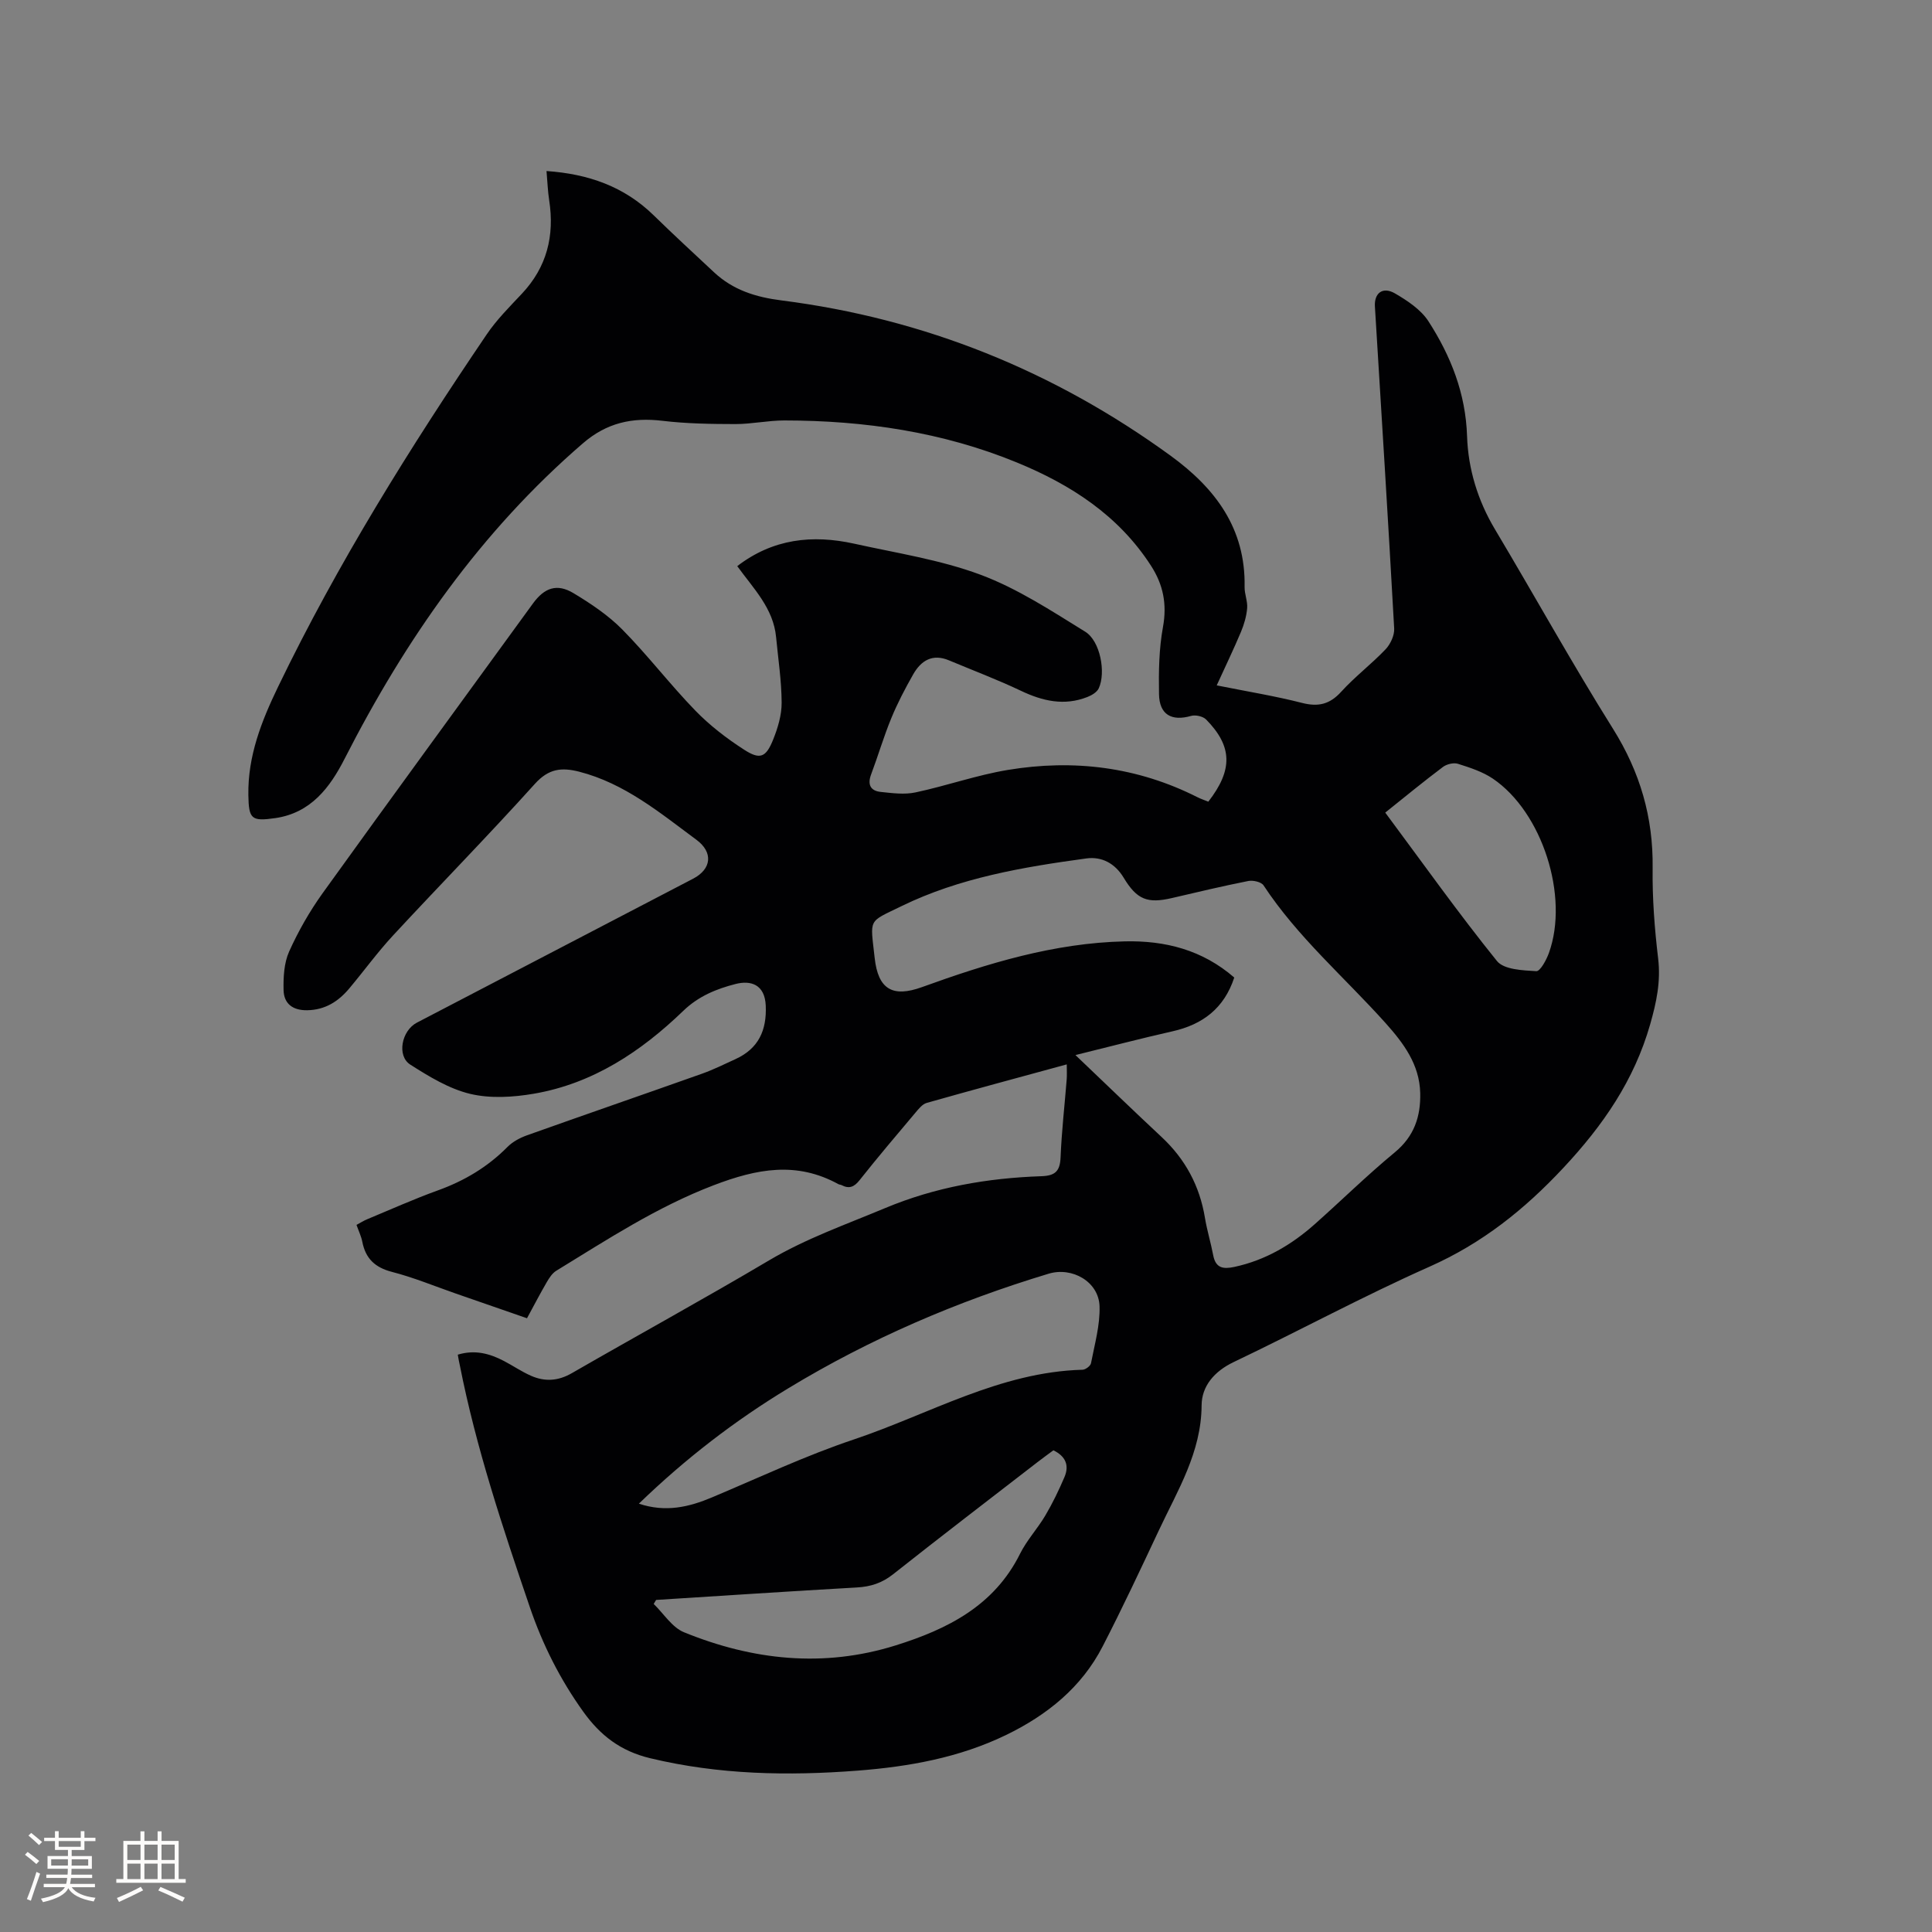 <svg enable-background="new 0 0 400 400" viewBox="0 0 400 400" xmlns="http://www.w3.org/2000/svg"><rect x="0" y="0" width="400" height="400" fill="#808080" stroke="none"/><path d="m94.78 280.47c3.55-1.08 6.62-.23 9.58 1.32 1.87.98 3.63 2.19 5.56 3.04 2.86 1.27 5.63 1.11 8.47-.53 13.59-7.83 27.34-15.36 40.83-23.35 7.63-4.52 15.87-7.41 23.97-10.8 10.45-4.38 21.27-6.25 32.44-6.63 2.85-.1 3.83-1.05 3.95-3.89.22-5.4.84-10.78 1.27-16.17.07-.92.01-1.85.01-3.09-9.86 2.69-19.46 5.27-29.01 7.98-.9.26-1.67 1.25-2.33 2.03-3.89 4.62-7.81 9.23-11.56 13.97-1.13 1.43-2.17 1.83-3.74 1.01-.18-.1-.43-.08-.61-.18-8.68-4.77-16.85-3.23-25.87.22-11.75 4.49-22.02 11.24-32.56 17.69-.84.51-1.47 1.49-1.98 2.37-1.38 2.37-2.64 4.8-4.09 7.47-4.99-1.73-9.86-3.42-14.73-5.11-4.4-1.53-8.73-3.33-13.23-4.49-3.52-.91-5.46-2.76-6.14-6.24-.22-1.12-.74-2.19-1.2-3.49.75-.4 1.43-.84 2.17-1.15 4.89-2.03 9.73-4.21 14.7-6 5.48-1.98 10.28-4.84 14.39-8.99 1.07-1.08 2.57-1.88 4.02-2.4 12.06-4.3 24.16-8.47 36.22-12.75 2.39-.85 4.67-1.98 6.98-3.04 4.74-2.17 6.47-5.93 6.25-11.06-.19-4.43-3.13-5.28-6.23-4.49-3.95 1.01-7.68 2.51-10.84 5.56-8.74 8.43-18.71 15.06-30.93 17.16-4.31.74-9.03 1.03-13.21.03-4.37-1.05-8.51-3.59-12.38-6.05-2.84-1.81-1.81-7.04 1.36-8.69 19.06-9.94 38.13-19.87 57.2-29.81 3.83-2 4.18-5.46.68-8.05-7.56-5.59-14.84-11.68-24.28-14.1-3.67-.94-6.33-.62-9.15 2.5-9.58 10.63-19.61 20.86-29.34 31.36-3.24 3.49-6.05 7.37-9.11 11.02-2.26 2.69-4.99 4.45-8.72 4.51-3.01.04-4.81-1.37-4.88-4.17-.06-2.67.09-5.61 1.15-7.98 1.9-4.22 4.24-8.33 6.94-12.09 14.42-20.05 29.01-39.98 43.53-59.96 2.39-3.29 4.98-4.21 8.41-2.15 3.59 2.16 7.19 4.57 10.11 7.53 5.28 5.35 9.87 11.38 15.11 16.78 2.99 3.08 6.49 5.77 10.11 8.1 3.29 2.13 4.52 1.6 6-2.09.97-2.41 1.78-5.1 1.76-7.65-.02-4.53-.72-9.05-1.15-13.58-.56-5.96-4.67-10.03-8.04-14.69 7.41-5.69 15.58-6.55 24.2-4.65 8.79 1.95 17.82 3.32 26.19 6.44 7.63 2.85 14.65 7.46 21.64 11.78 3.14 1.93 4.32 8.45 2.82 11.72-.37.81-1.46 1.46-2.37 1.81-4.78 1.88-9.26.85-13.77-1.3-4.86-2.31-9.91-4.21-14.87-6.29-3.42-1.44-5.79.04-7.42 2.91-1.67 2.94-3.25 5.95-4.53 9.07-1.57 3.81-2.73 7.79-4.18 11.65-.79 2.11-.11 3.39 2 3.61 2.38.25 4.9.59 7.19.1 6.41-1.36 12.66-3.58 19.1-4.65 13.61-2.26 26.81-.66 39.27 5.64.74.37 1.53.63 2.26.93 5.11-6.58 5.01-11.45-.45-17.01-.65-.66-2.19-1.01-3.11-.75-4.04 1.16-6.58-.25-6.65-4.51-.08-4.63-.01-9.36.82-13.89.86-4.73.06-8.76-2.47-12.68-6.72-10.43-16.61-16.8-27.76-21.38-15.4-6.33-31.6-8.7-48.16-8.71-3.38 0-6.76.75-10.13.75-5.05-.01-10.13-.08-15.13-.68-6.24-.74-11.52.41-16.44 4.66-21.15 18.24-36.73 40.6-49.33 65.29-3.02 5.93-6.97 11.24-14.36 12.31-4.95.71-5.5.22-5.58-4.77-.13-8.09 2.73-15.34 6.17-22.45 12.33-25.54 27.3-49.51 43.18-72.93 2.06-3.04 4.72-5.7 7.26-8.4 5.2-5.52 6.81-12.02 5.67-19.38-.29-1.86-.35-3.76-.55-6.04 8.66.6 16.08 3.2 22.2 9.18 4.09 4 8.3 7.87 12.48 11.78 3.94 3.68 8.62 5.15 13.99 5.83 29.58 3.77 56.41 14.6 80.54 32.15 9.28 6.75 15.55 15.08 15.32 27.17-.03 1.46.65 2.96.53 4.4-.14 1.66-.63 3.35-1.28 4.9-1.5 3.57-3.18 7.05-5.02 11.08 6.37 1.28 12.08 2.2 17.66 3.63 3.37.86 5.74.3 8.11-2.31 2.84-3.13 6.27-5.72 9.19-8.79 1.01-1.07 1.86-2.89 1.78-4.31-1.23-22.23-2.63-44.44-3.99-66.66-.17-2.78 1.61-4.19 4.16-2.71 2.59 1.51 5.38 3.36 6.94 5.79 4.62 7.18 7.69 14.9 7.98 23.76.22 6.76 2.2 13.3 5.77 19.28 8.2 13.74 15.95 27.75 24.44 41.3 5.6 8.95 8.35 18.33 8.21 28.84-.08 6.24.4 12.52 1.14 18.72.57 4.78-.35 9.08-1.65 13.64-3.32 11.61-9.74 20.9-17.96 29.7-8.11 8.68-16.85 15.64-27.74 20.48-13.73 6.1-26.98 13.28-40.55 19.75-4 1.91-6.6 4.99-6.62 8.95-.06 9.74-4.96 17.59-8.85 25.88-3.78 8.05-7.56 16.11-11.63 24.01-4.38 8.53-11.53 14.25-20.02 18.37-9.69 4.69-20.09 6.55-30.71 7.37-14.43 1.11-28.73.85-42.96-2.57-6.13-1.47-10.33-4.72-13.85-9.63-4.8-6.69-8.43-13.91-11.08-21.69-5.6-16.44-11.1-32.91-14.47-49.99-.17-.69-.28-1.4-.43-2.24zm127.88-62.03c6.48 6.18 12.11 11.62 17.83 16.96 4.91 4.58 7.89 10.12 8.98 16.74.43 2.6 1.22 5.15 1.71 7.74.51 2.68 2.05 2.92 4.39 2.42 6.41-1.38 11.82-4.57 16.64-8.85 5.55-4.93 10.85-10.15 16.57-14.87 4.02-3.32 5.38-7.43 5.26-12.3-.15-5.9-3.44-10.29-7.17-14.46-8.48-9.46-18.21-17.79-25.27-28.52-.47-.71-2.17-1.09-3.15-.9-5.29 1.05-10.55 2.3-15.81 3.53-5.03 1.17-7.24.37-9.99-4.2-1.81-3.01-4.57-4.43-7.73-4-13.13 1.79-26.24 4-38.28 9.88-7.03 3.43-6.46 2.4-5.55 10.71.71 6.53 3.73 8.25 9.8 6.05 13.59-4.92 27.33-9.13 41.95-9.47 8.43-.2 16.12 1.78 22.7 7.49-2.1 6.38-6.54 9.73-12.82 11.14-6.44 1.45-12.83 3.13-20.06 4.91zm-90.39 92.88c5.55 1.85 10.36.71 15.16-1.31 9.74-4.1 19.34-8.63 29.33-11.98 15.64-5.24 30.25-13.98 47.37-14.44.62-.02 1.65-.79 1.75-1.35.75-3.91 1.89-7.87 1.77-11.78-.15-5.09-5.67-8.23-10.55-6.75-18.92 5.71-36.95 13.45-53.86 23.7-11.07 6.7-21.29 14.55-30.97 23.91zm3.57 19.93c-.17.28-.34.55-.5.83 2.07 2 3.8 4.85 6.27 5.86 14.23 5.8 28.89 7.39 43.8 2.73 10.72-3.35 20.41-8.18 25.78-18.98 1.4-2.82 3.64-5.21 5.25-7.95 1.5-2.54 2.79-5.22 3.95-7.94 1.03-2.41.23-4.31-2.3-5.53-1.11.83-2.22 1.62-3.3 2.46-9.98 7.72-20 15.38-29.89 23.21-2.3 1.82-4.65 2.57-7.52 2.73-13.85.78-27.69 1.71-41.54 2.58zm150.96-163.01c7.8 10.49 15.16 20.85 23.13 30.73 1.45 1.79 5.33 1.93 8.14 2.1.81.05 2.1-2.32 2.62-3.78 4.21-11.69-1.37-29.15-11.61-36.08-2.13-1.44-4.73-2.28-7.22-3.07-.89-.29-2.32.06-3.1.64-3.97 2.98-7.81 6.14-11.96 9.46z" fill="#010103"/><g fill="#fcfbfa"><path d="m5.17 384 .55-.58c.85.61 1.65 1.24 2.4 1.87l-.59.64c-.83-.73-1.62-1.38-2.36-1.93m1.22 9.53-.82-.34c.71-1.76 1.37-3.64 1.98-5.63.24.13.5.25.76.36-.6 1.67-1.24 3.54-1.92 5.61m-.5-13.5.57-.54c.56.44 1.31 1.06 2.26 1.87l-.64.64c-.68-.66-1.41-1.32-2.19-1.97m3.25.46h2.24v-1.36h.77v1.36h4.57v-1.36h.76v1.36h2.28v.69h-2.28v1.84h-2.64v1.26h4.18v2.64h-4.21c0 .45-.02.86-.05 1.21h4.32v.69h-4.38c-.04.34-.1.75-.19 1.22h5.15v.69h-4.82c.87 1.19 2.51 1.92 4.93 2.19-.17.31-.3.57-.37.76-2.77-.49-4.52-1.41-5.26-2.76-.56 1.26-2.3 2.23-5.24 2.9-.12-.24-.26-.48-.43-.72 2.73-.55 4.38-1.34 4.96-2.38h-4.38v-.69h4.65c.1-.38.17-.79.21-1.22h-4.32v-.69h4.4c.03-.34.05-.75.05-1.21h-4.2v-2.64h4.23v-1.26h-2.69v-1.84h-2.24zm1.46 4.46v1.29h3.45c.01-.4.02-.57.01-.53v-.32-.45h-3.46zm1.55-2.59h4.57v-1.19h-4.57zm6.11 2.59h-3.42v.77c-.01.19-.01.37-.02.53h3.44z"/><path d="m32.63 379.16h.82v1.98h3.54v7.89h1.46v.78h-14.37v-.78h1.46v-7.89h3.54v-1.98h.82v1.98h2.73zm-3.49 11.48.5.73c-1.61.82-3.28 1.63-5 2.41-.13-.27-.28-.55-.44-.82 1.75-.72 3.4-1.49 4.94-2.32m-2.78-5.55h2.73v-3.18h-2.73zm0 3.95h2.73v-3.2h-2.73zm3.54-3.95h2.73v-3.18h-2.73zm0 3.95h2.73v-3.2h-2.73zm7.89 4.68c-1.84-.92-3.51-1.7-5.02-2.32l.45-.73c1.89.8 3.57 1.55 5.04 2.23zm-1.62-11.81h-2.73v3.18h2.73zm-2.73 7.13h2.73v-3.2h-2.73z"/></g></svg>
